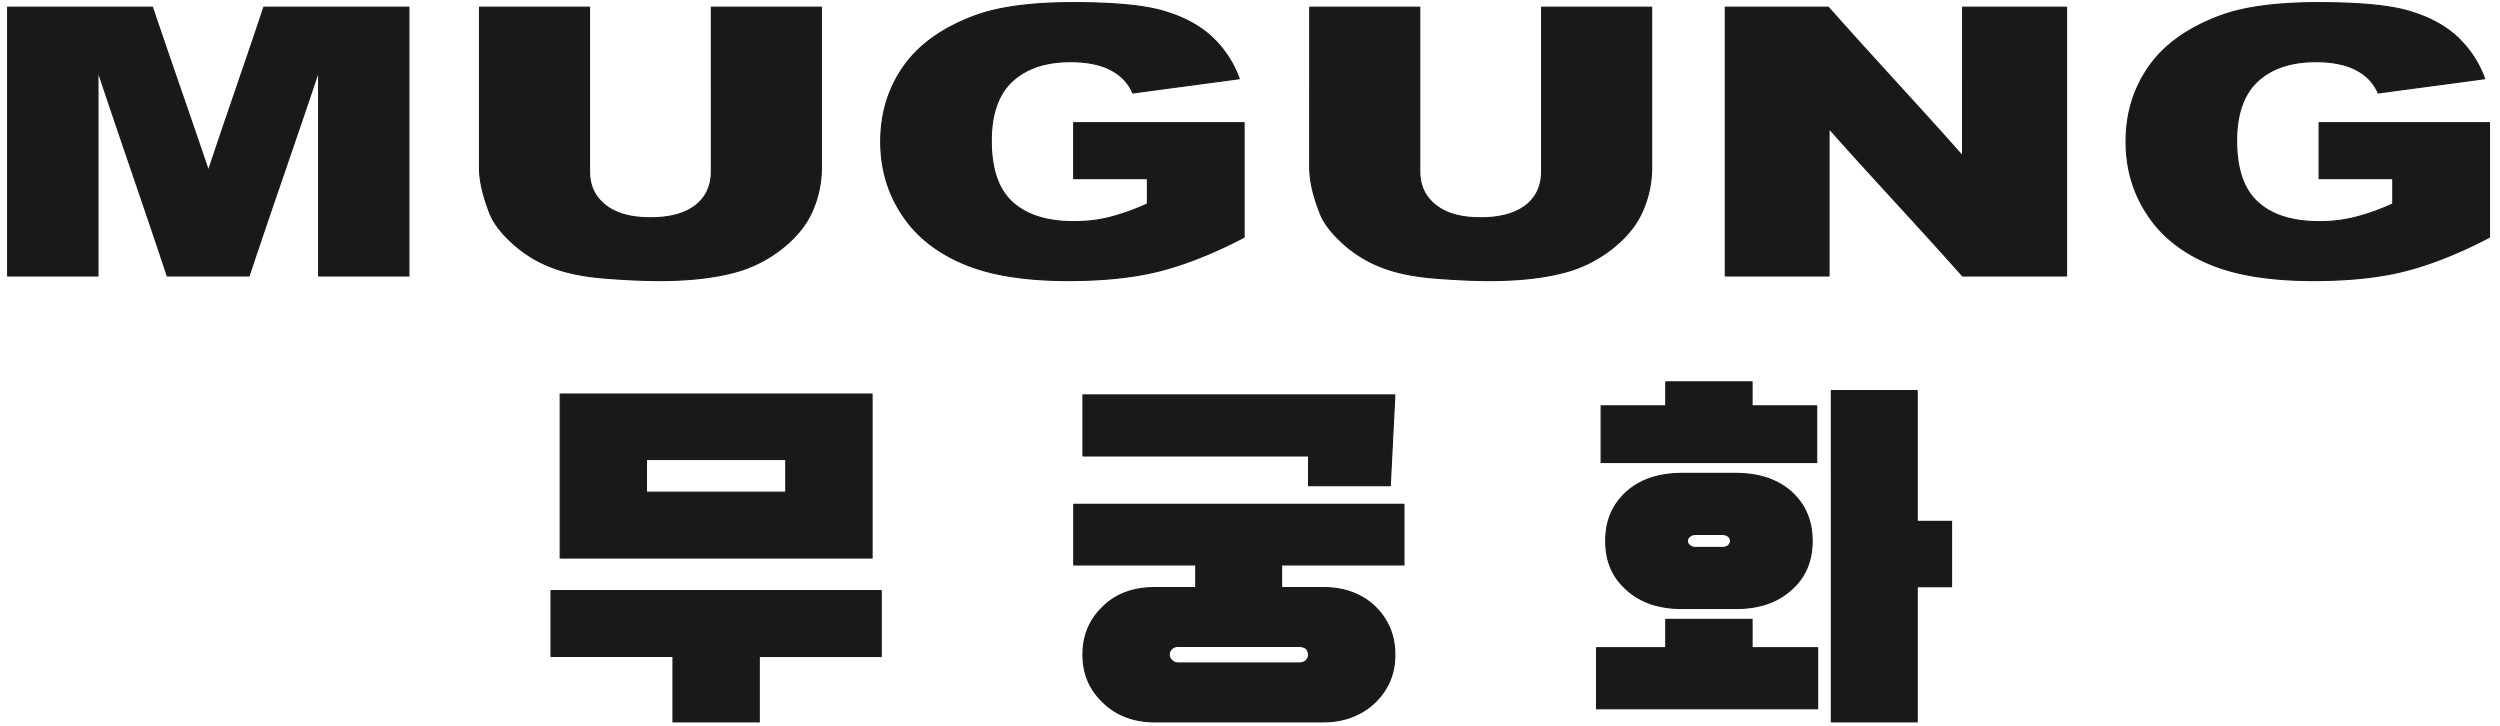 <svg fill="none" xmlns="http://www.w3.org/2000/svg" viewBox="0 0 155 45"><path fill-rule="evenodd" clip-rule="evenodd" d="M.476.448h8.975c1.137 3.385 2.333 6.752 3.47 10.138C14.047 7.2 15.235 3.833 16.361.448h8.99V17.11h-5.593V4.404c-1.417 4.242-2.904 8.46-4.317 12.706h-5.07C8.965 12.863 7.482 8.646 6.073 4.404V17.11H.476V.448zM44.106.448h6.818v9.932c0 .986-.202 1.906-.603 2.785-.4.876-1.06 1.637-1.917 2.296a8.061 8.061 0 01-2.745 1.384c-1.325.37-2.926.548-4.78.548-1.07 0-2.248-.06-3.518-.162-1.28-.114-2.34-.335-3.198-.68a7.473 7.473 0 01-2.336-1.432c-.703-.633-1.214-1.262-1.465-1.92-.416-1.06-.633-2.003-.633-2.819V.448h6.82v10.17c0 .91.334 1.605 1.007 2.124.662.52 1.586.762 2.778.762 1.178 0 2.101-.243 2.775-.747.658-.508.997-1.218.997-2.138V.45zM66.571 11.075V7.609h10.56v7.098c-2.012 1.052-3.804 1.733-5.353 2.116-1.557.382-3.415.57-5.538.57-2.627 0-4.773-.331-6.414-1.012-1.656-.684-2.955-1.674-3.85-3.014-.904-1.34-1.368-2.862-1.368-4.588 0-1.818.508-3.39 1.49-4.751.983-1.35 2.466-2.351 4.376-3.057 1.494-.545 3.518-.806 6.053-.806 2.44 0 4.268.162 5.49.496 1.207.339 2.226.847 3.017 1.55a6.59 6.59 0 011.796 2.667c-2.197.302-4.397.585-6.594.887-.27-.625-.725-1.107-1.373-1.442-.647-.335-1.48-.501-2.491-.501-1.494 0-2.693.379-3.573 1.17-.883.795-1.343 2.035-1.343 3.728 0 1.807.46 3.08 1.358 3.864.883.78 2.142 1.159 3.757 1.159.769 0 1.494-.077 2.186-.25.819-.21 1.617-.495 2.384-.85v-1.568h-4.57zM95.582.448h6.818v9.932c0 .986-.202 1.906-.603 2.785-.397.876-1.06 1.637-1.917 2.296a8.025 8.025 0 01-2.745 1.384c-1.325.37-2.926.548-4.784.548-1.071 0-2.244-.06-3.514-.162-1.28-.114-2.34-.335-3.198-.68a7.582 7.582 0 01-2.34-1.432c-.7-.633-1.21-1.262-1.461-1.92-.416-1.06-.633-2.003-.633-2.819V.448h6.819v10.17c0 .91.338 1.605 1.012 2.124.655.52 1.582.762 2.774.762 1.178 0 2.1-.243 2.775-.747.662-.508.997-1.218.997-2.138V.45zM106.97.448h6.384c2.745 3.102 5.582 6.123 8.327 9.225V.448h6.444V17.11h-6.444c-2.73-3.077-5.552-6.068-8.283-9.14v9.14h-6.428V.447zM143.786 11.075V7.609h10.56v7.098c-2.012 1.052-3.804 1.733-5.357 2.116-1.553.382-3.411.57-5.538.57-2.623 0-4.77-.331-6.41-1.012-1.656-.684-2.955-1.674-3.85-3.014-.904-1.34-1.371-2.862-1.371-4.588 0-1.818.51-3.39 1.494-4.751.982-1.35 2.465-2.351 4.375-3.057 1.49-.545 3.518-.806 6.049-.806 2.443 0 4.272.162 5.494.496 1.203.339 2.223.847 3.017 1.55a6.584 6.584 0 011.796 2.667c-2.197.302-4.397.585-6.594.887-.27-.625-.73-1.107-1.373-1.442-.647-.335-1.48-.501-2.491-.501-1.494 0-2.693.379-3.576 1.17-.88.795-1.343 2.035-1.343 3.728 0 1.807.459 3.08 1.36 3.864.88.78 2.143 1.159 3.758 1.159.769 0 1.494-.077 2.186-.25.819-.21 1.617-.495 2.384-.85v-1.568h-4.57z" fill="#1A1919"/><path clip-rule="evenodd" d="M.476.448h8.975c1.137 3.385 2.333 6.752 3.47 10.138C14.047 7.2 15.235 3.833 16.361.448h8.99V17.11h-5.593V4.404c-1.417 4.242-2.904 8.459-4.317 12.706h-5.07C8.965 12.863 7.482 8.646 6.073 4.404V17.11H.476V.448zm43.63 0h6.819v9.932c0 .986-.203 1.906-.604 2.785-.401.876-1.06 1.637-1.917 2.296a8.05 8.05 0 01-2.745 1.384c-1.325.37-2.925.548-4.78.548-1.071 0-2.248-.06-3.518-.162-1.28-.114-2.34-.335-3.197-.681a7.466 7.466 0 01-2.337-1.431c-.703-.633-1.214-1.262-1.464-1.921-.416-1.06-.633-2.002-.633-2.818V.448h6.818v10.17c0 .91.335 1.605 1.008 2.124.663.519 1.586.762 2.779.762 1.177 0 2.101-.243 2.774-.747.659-.508.997-1.218.997-2.138V.448zm22.465 10.627V7.609h10.561v7.098c-2.013 1.052-3.805 1.733-5.354 2.116-1.557.382-3.415.57-5.538.57-2.628 0-4.773-.331-6.414-1.012-1.656-.684-2.955-1.674-3.849-3.014-.905-1.34-1.369-2.862-1.369-4.588 0-1.818.508-3.39 1.49-4.751.983-1.35 2.466-2.351 4.376-3.058 1.494-.544 3.517-.805 6.053-.805 2.439 0 4.268.16 5.49.496 1.207.339 2.226.847 3.017 1.55a6.59 6.59 0 011.796 2.667c-2.197.302-4.397.585-6.594.887-.269-.625-.725-1.107-1.373-1.442-.647-.335-1.479-.501-2.491-.501-1.494 0-2.693.379-3.573 1.17-.883.795-1.343 2.035-1.343 3.728 0 1.807.46 3.08 1.358 3.864.883.78 2.141 1.159 3.757 1.159.769 0 1.494-.078 2.186-.251.819-.21 1.617-.494 2.384-.85v-1.567h-4.57zM95.582.448h6.818v9.932c0 .986-.202 1.906-.603 2.785-.398.876-1.06 1.637-1.917 2.296a8.021 8.021 0 01-2.746 1.384c-1.324.37-2.925.548-4.783.548-1.071 0-2.245-.06-3.514-.162-1.281-.114-2.341-.335-3.198-.681a7.572 7.572 0 01-2.34-1.431c-.699-.633-1.211-1.262-1.461-1.921-.416-1.06-.633-2.002-.633-2.818V.448h6.819v10.17c0 .91.338 1.605 1.011 2.124.655.519 1.583.762 2.775.762 1.177 0 2.101-.243 2.774-.747.663-.508.998-1.218.998-2.138V.448zm11.388 0h6.385c2.745 3.102 5.582 6.123 8.327 9.225V.448h6.443V17.11h-6.443c-2.731-3.077-5.553-6.068-8.283-9.141v9.14h-6.429V.448zm36.816 10.627V7.609h10.56v7.098c-2.012 1.052-3.804 1.733-5.357 2.116-1.553.382-3.411.57-5.538.57-2.624 0-4.769-.331-6.41-1.012-1.656-.684-2.955-1.674-3.849-3.014-.905-1.34-1.373-2.862-1.373-4.588 0-1.818.512-3.39 1.494-4.751.983-1.35 2.466-2.351 4.375-3.058 1.491-.544 3.518-.805 6.05-.805 2.443 0 4.272.16 5.494.496 1.203.339 2.222.847 3.017 1.55a6.584 6.584 0 011.796 2.667c-2.197.302-4.397.585-6.594.887-.269-.625-.729-1.107-1.373-1.442-.647-.335-1.479-.501-2.491-.501-1.494 0-2.694.379-3.577 1.17-.879.795-1.343 2.035-1.343 3.728 0 1.807.46 3.08 1.362 3.864.879.78 2.141 1.159 3.757 1.159a8.946 8.946 0 002.185-.251c.819-.21 1.618-.495 2.385-.85v-1.567h-4.57z" stroke="#1A1919" stroke-width=".074" stroke-linecap="round" stroke-linejoin="round"/><path fill-rule="evenodd" clip-rule="evenodd" d="M54.634 36.619h-20.47v4.08h7.562v4.056h5.346V40.7h7.562v-4.081zm-14.558-6.104h8.644v-2.028h-8.644v2.028zm-5.343 4.08h19.333V24.432H34.734l-.001 10.163zM81.132 40.593a.63.63 0 00-.14-.379.706.706 0 00-.398-.136h-7.566a.527.527 0 00-.541.515c0 .136.06.27.173.35.085.11.225.161.368.161h7.567c.14 0 .283-.05.397-.16a.497.497 0 00.14-.35zm-1.675-5.567v1.405h2.557c1.282 0 2.367.368 3.213 1.163.816.791 1.252 1.781 1.252 3 0 1.213-.435 2.177-1.252 2.972-.846.791-1.931 1.19-3.213 1.19H71.608c-1.28 0-2.37-.399-3.187-1.19-.841-.795-1.276-1.759-1.276-2.973 0-1.218.434-2.208 1.276-2.999.818-.795 1.907-1.163 3.188-1.163h2.532v-1.405h-7.567V31.27h20.47v3.757h-7.587zm1.675-4.916v-1.84H67.144v-3.783h19.335c-.093 1.873-.192 3.746-.284 5.623h-5.063zM108.626 38.404v1.755h4.066v3.783H98.989v-3.783h4.29v-1.755h5.347zm-1.877-4.46c.141.007.28-.03.398-.107.084-.08.143-.161.143-.298 0-.136-.059-.217-.143-.294a.643.643 0 00-.398-.11h-1.593c-.14 0-.283.025-.368.11-.114.08-.169.158-.169.294 0 .137.055.218.17.298.084.08.227.107.367.107h1.593zm.854-4.592c1.42 0 2.565.368 3.441 1.133.872.795 1.306 1.785 1.306 3.054 0 1.27-.434 2.263-1.306 3.029-.876.79-2.02 1.159-3.44 1.159h-3.298c-1.424 0-2.568-.368-3.44-1.16-.876-.765-1.31-1.758-1.31-3.028s.434-2.26 1.31-3.054c.872-.765 2.016-1.133 3.44-1.133h3.297zm11.261 2.973h2.131v4.05h-2.131v8.38h-5.318V24.219h5.318v8.106zm-6.23-7.161v3.51h-13.36v-3.51h4.006v-1.486h5.347v1.486h4.007z" fill="#1A1919"/><path clip-rule="evenodd" d="M54.634 36.619h-20.47v4.08h7.562v4.056h5.346V40.7h7.562v-4.081zm-14.557-6.104h8.644v-2.028h-8.644v2.028zm-5.343 4.08h19.333V24.432H34.734v10.163zm46.398 5.998a.636.636 0 00-.14-.38.71.71 0 00-.398-.135h-7.565a.525.525 0 00-.541.515c0 .136.059.269.173.35.085.11.224.162.368.162h7.565c.14 0 .284-.052.398-.162a.5.5 0 00.14-.35zm-1.675-5.567v1.405h2.558c1.28 0 2.366.368 3.212 1.163.817.79 1.251 1.78 1.251 2.999 0 1.214-.434 2.178-1.251 2.973-.846.79-1.932 1.189-3.212 1.189H71.608c-1.28 0-2.369-.398-3.186-1.19-.843-.794-1.277-1.758-1.277-2.972 0-1.218.434-2.208 1.277-3 .817-.794 1.906-1.162 3.186-1.162h2.532v-1.405h-7.565v-3.757h20.47v3.757h-7.588zm1.675-4.916v-1.84H67.145v-3.783h19.333c-.092 1.873-.191 3.746-.283 5.623h-5.063zm27.494 8.294v1.755h4.066v3.783H98.989v-3.783h4.291v-1.755h5.346zm-1.876-4.46c.14.007.279-.03.397-.107.085-.081.144-.162.144-.298 0-.136-.059-.217-.144-.294a.64.64 0 00-.397-.111h-1.594c-.139 0-.283.026-.368.11-.114.082-.169.159-.169.295 0 .136.055.217.169.298.085.08.229.107.368.107h1.594zm.853-4.592c1.421 0 2.565.368 3.441 1.133.872.795 1.306 1.785 1.306 3.054 0 1.27-.434 2.263-1.306 3.028-.876.792-2.02 1.16-3.441 1.16h-3.297c-1.424 0-2.568-.368-3.44-1.16-.876-.765-1.31-1.758-1.31-3.028s.434-2.26 1.31-3.054c.872-.765 2.016-1.133 3.44-1.133h3.297zm11.26 2.973h2.131v4.05h-2.131v8.38h-5.317V24.218h5.317v8.107zm-6.23-7.161v3.51H99.272v-3.51h4.008v-1.487h5.346v1.487h4.007z" stroke="#1A1919" stroke-width=".074" stroke-linecap="round" stroke-linejoin="round"/></svg>